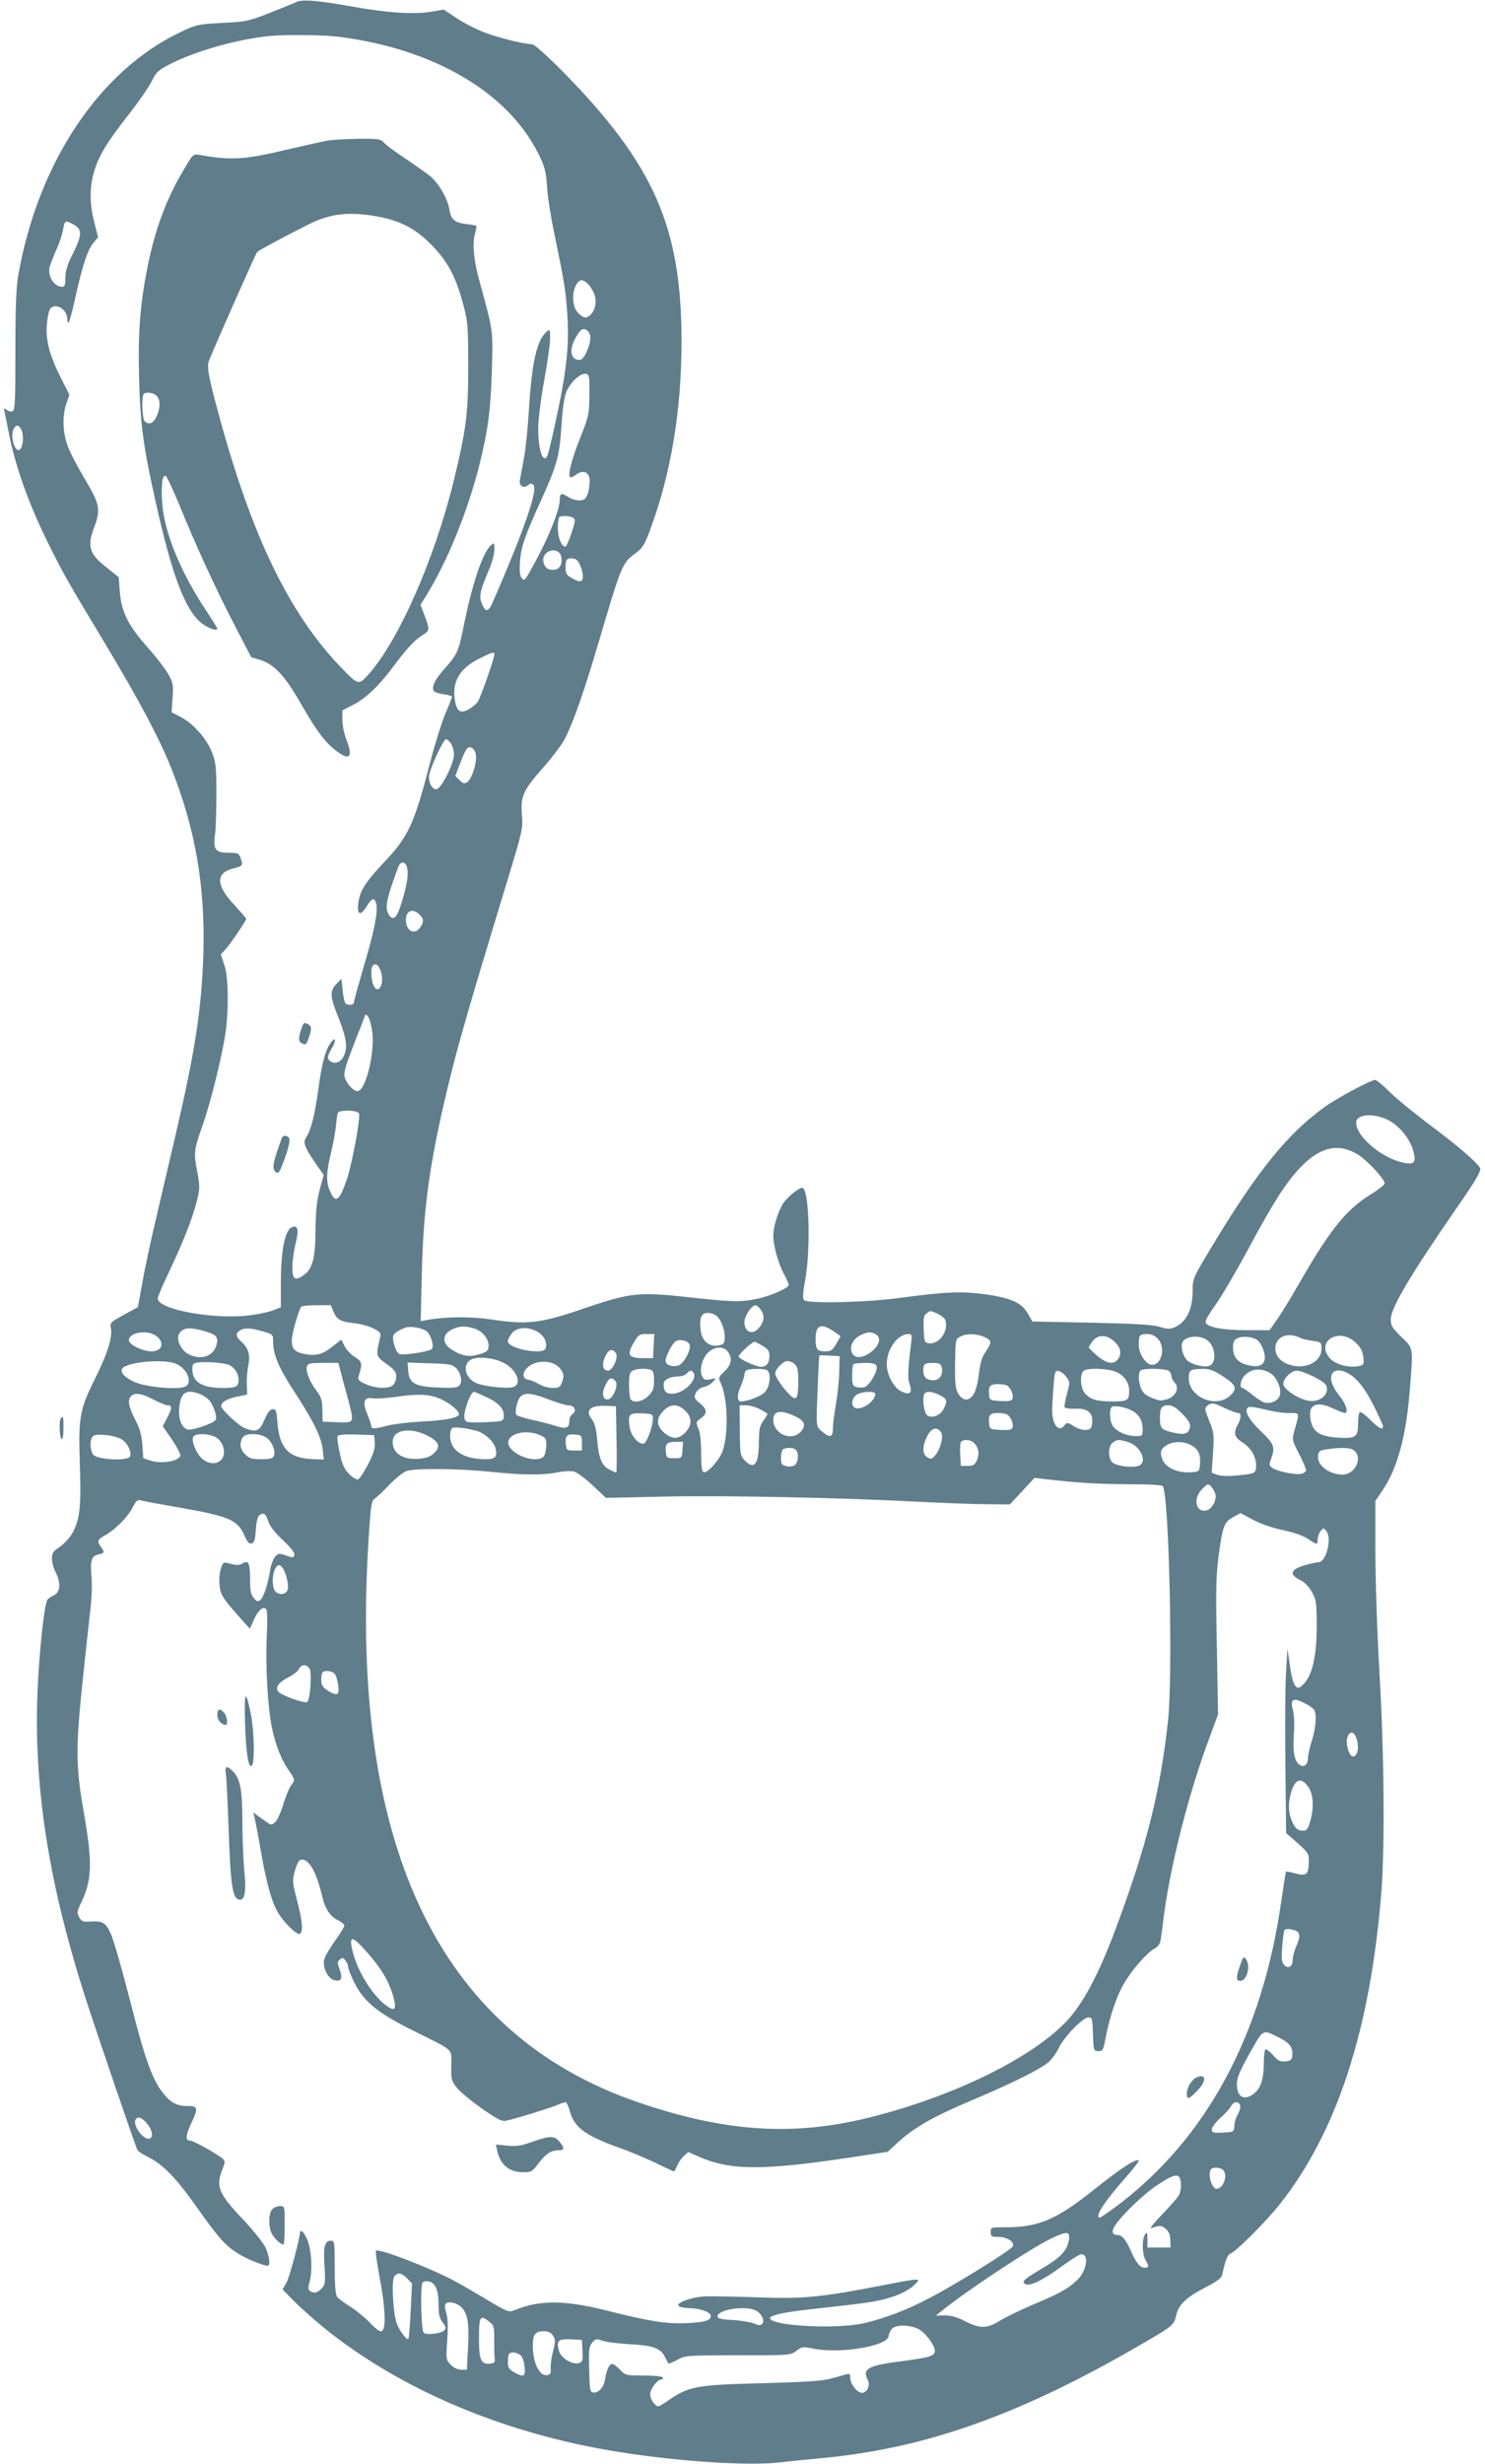 <?xml version="1.0" standalone="no"?>
<!DOCTYPE svg PUBLIC "-//W3C//DTD SVG 20010904//EN"
 "http://www.w3.org/TR/2001/REC-SVG-20010904/DTD/svg10.dtd">
<svg version="1.0" xmlns="http://www.w3.org/2000/svg"
 width="772pt" height="1280pt" viewBox="0 0 772 1280"
 preserveAspectRatio="xMidYMid meet">
<g transform="translate(0,1280) scale(0.1,-0.1)"
fill="#607d8b" stroke="none">
<path d="M1545 12791 c-11 -5 -74 -31 -140 -57 -115 -45 -125 -47 -250 -53
-125 -7 -133 -8 -215 -47 -423 -200 -742 -678 -845 -1264 -11 -63 -15 -165
-15 -393 0 -265 -2 -308 -15 -313 -8 -4 -22 0 -31 7 -13 11 -15 9 -10 -12 3
-13 13 -62 22 -109 34 -175 107 -378 210 -583 77 -155 100 -194 295 -518 170
-283 280 -489 339 -639 127 -318 178 -619 167 -970 -9 -283 -44 -506 -143
-930 -30 -129 -77 -328 -103 -441 -27 -113 -59 -263 -71 -332 l-23 -127 -73
-40 c-71 -39 -73 -40 -67 -74 7 -47 -20 -132 -83 -258 -80 -159 -87 -202 -79
-444 8 -223 0 -290 -41 -362 -14 -23 -43 -54 -65 -69 -33 -21 -39 -31 -39 -60
0 -18 9 -52 21 -74 26 -52 22 -99 -9 -115 -13 -6 -28 -16 -34 -22 -18 -18 -47
-297 -54 -507 -16 -488 62 -976 249 -1560 62 -192 263 -780 272 -795 4 -6 29
-22 57 -36 76 -39 141 -105 247 -254 116 -164 151 -204 216 -245 44 -28 133
-65 157 -65 15 0 8 54 -13 97 -12 24 -63 88 -114 142 -130 137 -144 172 -109
262 14 34 15 42 3 54 -27 24 -153 95 -171 95 -25 0 -23 27 7 92 37 79 34 88
-22 88 -57 0 -91 20 -133 77 -52 71 -90 179 -165 475 -41 159 -85 314 -99 343
-27 59 -42 67 -110 63 -33 -3 -42 1 -54 22 -13 23 -12 30 12 81 55 116 57 205
11 469 -40 224 -41 324 -11 625 15 143 34 319 42 390 10 78 14 157 10 198 -8
90 -1 114 35 122 33 7 34 12 14 39 -22 29 -19 39 22 61 51 28 118 95 143 145
18 35 25 41 43 36 12 -4 99 -20 192 -36 265 -46 311 -65 346 -147 14 -32 24
-44 36 -41 15 3 19 17 23 71 3 45 10 71 20 77 23 14 31 8 45 -34 9 -25 36 -60
74 -95 34 -31 61 -64 61 -74 0 -20 -6 -21 -50 -5 -30 10 -35 9 -51 -10 -9 -12
-20 -41 -24 -65 -11 -73 -34 -144 -51 -158 -14 -11 -19 -10 -35 10 -15 18 -19
40 -19 95 0 86 -8 104 -38 85 -16 -10 -31 -11 -61 -3 -39 11 -40 10 -51 -19
-13 -38 -13 -98 0 -133 11 -27 31 -53 106 -137 l43 -48 19 43 c21 49 46 73 63
62 9 -5 10 -43 6 -143 -8 -152 5 -373 27 -478 19 -89 48 -163 86 -218 35 -51
35 -50 11 -83 -10 -15 -28 -59 -39 -98 -12 -39 -30 -79 -41 -89 -22 -19 -15
-22 -90 32 l-24 18 7 -30 c4 -17 19 -93 32 -170 28 -163 56 -264 89 -320 30
-52 100 -119 114 -111 18 11 13 68 -15 175 -25 97 -25 102 -10 156 13 42 21
55 35 55 40 0 77 -67 107 -195 13 -58 42 -102 79 -119 19 -9 35 -22 35 -29 0
-7 -22 -43 -49 -80 -27 -37 -52 -81 -56 -97 -9 -40 20 -98 52 -106 37 -10 46
6 29 54 -13 36 -13 42 1 53 13 11 18 10 29 -6 8 -10 14 -25 14 -33 0 -8 13
-42 30 -77 48 -100 122 -162 309 -254 218 -109 198 -90 197 -181 -1 -73 1 -81
30 -116 16 -21 75 -69 129 -107 77 -54 104 -68 124 -64 45 9 224 64 265 81 21
9 42 16 47 16 4 0 13 -19 20 -42 23 -89 77 -129 255 -194 55 -19 140 -55 191
-79 51 -25 94 -45 96 -45 3 0 10 13 17 29 6 16 22 39 35 51 l23 21 45 -20
c167 -76 331 -78 787 -10 l205 31 45 42 c91 84 188 140 407 232 194 82 339
154 382 190 18 15 42 48 54 73 27 59 126 161 155 161 20 0 21 -5 24 -87 3 -86
4 -88 28 -88 21 0 25 6 33 45 19 106 50 208 84 276 36 76 130 188 177 213 17
9 27 25 30 45 3 17 10 72 16 121 35 268 132 649 238 929 l44 120 -6 350 c-6
287 -4 372 8 466 22 162 28 181 75 208 l40 22 63 -34 c35 -19 97 -41 138 -50
88 -19 125 -33 162 -58 34 -23 38 -23 38 5 0 13 7 32 15 43 15 19 15 19 31 -1
29 -38 -2 -160 -41 -160 -11 -1 -40 -7 -65 -14 -81 -23 -91 -49 -32 -78 24
-12 46 -34 62 -63 23 -42 25 -55 25 -180 0 -155 -24 -257 -70 -300 -23 -22
-27 -22 -41 -8 -10 10 -21 51 -28 104 l-13 89 -7 -115 c-5 -64 -6 -279 -4
-479 l4 -363 60 -53 c57 -51 59 -55 58 -99 -1 -64 -13 -73 -70 -58 -26 7 -48
11 -49 10 -1 -2 -12 -70 -24 -153 -99 -698 -390 -1236 -857 -1586 -44 -32 -82
-59 -86 -59 -31 0 21 81 131 205 44 50 76 91 71 93 -19 7 -95 -43 -227 -148
-198 -159 -292 -200 -463 -200 -79 0 -80 0 -80 -25 0 -22 4 -25 39 -25 50 0
92 -30 73 -53 -20 -24 -295 -194 -419 -259 -122 -65 -234 -108 -345 -135 -138
-34 -482 -17 -495 23 -5 16 66 32 219 49 291 32 336 38 409 61 49 15 89 36
115 58 49 44 46 44 -149 6 -330 -64 -420 -73 -657 -64 -118 4 -242 6 -275 5
-70 -3 -159 -36 -135 -51 8 -5 31 -10 50 -10 49 0 107 -18 113 -34 11 -28 -24
-40 -122 -44 -107 -5 -193 9 -416 65 -224 56 -348 56 -481 2 -29 -12 -36 -9
-140 53 -60 36 -134 79 -164 95 -121 67 -401 175 -416 161 -3 -4 6 -67 20
-141 28 -147 34 -258 13 -275 -10 -8 -25 2 -62 40 -27 28 -74 67 -105 86 -30
19 -61 41 -67 50 -9 11 -13 58 -13 154 0 131 -1 138 -20 138 -32 0 -40 -31
-33 -133 5 -87 4 -96 -16 -116 -22 -22 -38 -26 -59 -12 -11 6 -11 17 -1 55 15
60 7 170 -17 219 -10 20 -21 37 -26 37 -4 0 -8 -2 -8 -3 0 -32 -56 -240 -71
-265 l-20 -35 58 -59 c32 -33 103 -96 158 -141 369 -298 860 -516 1400 -621
320 -63 769 -99 965 -78 58 7 159 17 225 23 545 51 1043 230 1684 606 136 79
146 88 155 134 12 55 50 93 144 142 75 39 93 53 97 75 15 72 27 101 43 106 27
9 182 164 253 253 299 376 473 909 530 1623 19 238 15 722 -10 1145 -12 207
-21 484 -21 629 l0 259 35 52 c79 114 125 283 144 524 18 225 20 215 -44 276
-48 47 -55 58 -55 92 0 59 106 237 362 606 79 114 107 163 103 177 -8 25 -117
119 -280 240 -71 54 -158 125 -192 159 -33 33 -67 61 -74 61 -22 0 -193 -91
-259 -138 -196 -140 -353 -334 -591 -729 -98 -163 -99 -165 -99 -229 0 -97
-33 -163 -94 -189 -24 -10 -38 -10 -80 3 -38 11 -128 16 -355 21 l-304 6 -23
40 c-31 57 -86 82 -219 101 -125 17 -207 14 -445 -18 -175 -24 -481 -31 -500
-12 -8 8 -7 36 6 105 30 169 20 479 -16 479 -17 0 -76 -48 -97 -79 -28 -42
-53 -122 -53 -171 0 -51 27 -147 56 -199 13 -24 24 -49 24 -56 0 -17 -103 -61
-174 -74 -85 -16 -126 -14 -353 11 -246 27 -297 22 -513 -51 -252 -87 -313
-94 -509 -65 -102 15 -225 15 -325 -2 l-39 -7 6 254 c8 314 36 532 113 869 62
269 108 431 328 1154 83 272 85 280 79 355 -7 97 6 125 117 251 44 50 92 114
107 143 45 89 99 243 177 507 117 396 120 405 191 457 37 28 47 44 78 130 106
287 160 615 160 968 0 599 -144 924 -627 1413 -72 72 -139 132 -149 132 -41 0
-177 34 -250 62 -43 16 -108 50 -144 74 l-66 44 -65 -11 c-87 -15 -231 -6
-412 27 -166 30 -256 38 -285 25z m216 -182 c492 -62 879 -288 1038 -608 33
-66 39 -88 45 -171 3 -52 20 -160 37 -240 52 -251 60 -298 68 -420 9 -124 2
-230 -25 -384 -18 -103 -71 -344 -80 -357 -23 -38 -47 41 -46 150 1 48 15 158
32 249 16 90 30 186 30 214 0 45 -2 49 -16 37 -52 -43 -79 -156 -94 -404 -6
-99 -18 -216 -27 -260 -8 -44 -17 -92 -20 -107 -6 -32 18 -48 43 -28 11 10 18
10 27 1 20 -20 -24 -161 -124 -404 -51 -122 -96 -228 -102 -234 -16 -21 -27
-15 -42 21 -16 38 -10 66 39 181 14 33 26 78 26 99 0 38 -1 39 -19 22 -44 -40
-100 -210 -146 -446 -21 -103 -32 -125 -95 -195 -51 -56 -70 -99 -52 -117 5
-5 28 -12 51 -15 22 -3 41 -9 41 -12 0 -4 -16 -45 -36 -91 -19 -47 -53 -155
-75 -240 -86 -332 -114 -394 -243 -530 -98 -104 -126 -149 -134 -216 -6 -57
12 -63 43 -14 29 47 42 50 51 14 10 -40 -11 -144 -66 -328 -27 -93 -50 -175
-50 -182 0 -17 -36 -19 -46 -3 -4 7 -10 37 -13 68 l-6 56 -22 -22 c-40 -40
-39 -66 6 -178 44 -111 50 -159 26 -205 -17 -33 -54 -41 -75 -16 -9 12 -6 24
15 60 28 47 18 66 -11 21 -25 -38 -41 -104 -59 -232 -17 -129 -38 -213 -62
-249 -19 -29 -12 -49 44 -132 l46 -66 -13 -46 c-23 -81 -29 -133 -30 -255 -1
-131 -16 -187 -61 -219 -46 -32 -59 -22 -59 42 0 31 8 87 17 124 18 71 12 95
-19 83 -37 -14 -58 -122 -58 -292 l0 -124 -33 -13 c-17 -8 -67 -20 -110 -26
-182 -30 -497 25 -497 85 0 8 25 68 56 132 78 165 121 274 145 365 19 75 19
82 4 164 -19 97 -17 111 32 249 39 113 95 340 114 460 19 125 17 300 -5 363
l-18 54 24 26 c25 27 108 150 108 159 0 3 -27 34 -59 69 -100 106 -102 169 -7
193 49 12 51 16 36 55 -8 23 -15 26 -59 26 -70 0 -83 16 -74 88 5 31 8 129 8
217 0 145 -3 166 -24 219 -29 72 -98 149 -163 182 l-46 24 5 73 c5 68 3 79
-21 123 -15 27 -63 90 -107 139 -102 115 -137 184 -146 289 l-6 78 -64 51
c-89 69 -101 109 -63 209 34 91 29 119 -48 248 -38 63 -79 141 -90 173 -26 69
-29 157 -7 221 l16 45 -46 91 c-59 118 -79 196 -71 279 3 35 11 70 17 77 28
34 89 -3 89 -53 1 -49 16 -6 44 122 35 157 62 239 92 274 l24 29 -20 77 c-25
99 -25 185 0 266 25 83 65 148 179 294 51 65 105 143 120 173 24 49 33 57 101
92 131 66 344 126 510 143 79 8 282 6 361 -4z m-1381 -974 c48 -25 48 -54 1
-148 -31 -61 -41 -94 -41 -129 0 -39 -3 -48 -17 -48 -44 1 -78 59 -64 107 5
15 20 54 34 86 15 32 29 74 33 95 11 59 11 59 54 37z m2702 -346 c22 -39 18
-91 -8 -120 -23 -25 -40 -24 -69 6 -38 37 -32 140 9 167 16 10 47 -13 68 -53z
m-24 -211 c17 -17 14 -57 -8 -105 -12 -28 -25 -43 -38 -43 -42 0 -54 47 -26
103 30 59 47 70 72 45z m6 -328 c-1 -101 -2 -110 -48 -225 -47 -118 -68 -205
-49 -205 5 0 18 7 29 15 27 20 51 18 64 -5 11 -21 5 -80 -12 -112 -12 -24 -55
-23 -95 1 -35 22 -43 19 -43 -15 0 -47 -49 -175 -115 -299 -63 -119 -69 -127
-82 -109 -11 14 -13 37 -10 84 6 80 21 124 107 315 87 192 98 232 109 395 5
82 15 151 25 174 20 49 73 98 100 94 20 -3 21 -9 20 -108z m-2954 -180 c17
-32 9 -104 -12 -108 -23 -4 -44 71 -29 105 13 28 27 29 41 3z m2870 -460 c12
-7 11 -19 -9 -79 -13 -39 -27 -71 -32 -71 -19 0 -39 47 -39 96 0 28 3 54 7 57
9 10 56 8 73 -3z m-72 -182 c7 -7 12 -24 12 -38 0 -31 -17 -50 -44 -50 -30 0
-43 11 -51 41 -11 45 50 80 83 47z m89 -36 c15 -10 33 -57 33 -88 0 -29 -17
-31 -59 -6 -25 14 -31 23 -31 53 0 20 3 39 7 42 9 9 35 9 50 -1z m-427 -492
c0 -19 -71 -223 -86 -245 -8 -12 -30 -30 -48 -40 -44 -24 -62 -11 -72 52 -14
93 28 163 128 212 66 33 78 37 78 21z m-226 -462 c9 -12 16 -38 16 -58 0 -47
-67 -180 -92 -180 -21 0 -38 29 -38 65 0 32 74 195 89 195 5 0 17 -10 25 -22z
m129 -53 c10 -36 -19 -133 -45 -149 -14 -8 -22 -6 -39 11 l-22 22 29 76 c24
61 33 75 49 73 12 -2 23 -14 28 -33z m-357 -591 c9 -34 1 -87 -27 -179 -24
-81 -43 -101 -65 -70 -26 35 -17 81 47 253 11 30 37 28 45 -4z m64 -244 c24
-24 25 -38 4 -68 -29 -42 -74 -18 -74 40 0 47 36 62 70 28z m-199 -300 c20
-65 -18 -124 -41 -64 -11 29 -13 87 -3 97 16 17 33 4 44 -33z m-45 -317 c11
-106 -32 -284 -72 -300 -24 -9 -74 49 -74 85 1 27 14 66 67 202 17 41 33 84
37 95 7 19 8 19 21 2 7 -11 17 -48 21 -84z m-70 -417 c9 -22 -34 -253 -61
-337 -40 -120 -61 -135 -91 -63 -19 45 -18 94 6 192 11 46 23 109 26 140 3 31
7 63 10 70 5 18 103 16 110 -2z m5352 -35 c56 -29 108 -92 127 -152 20 -69 9
-82 -53 -68 -112 25 -242 136 -242 207 0 45 91 52 168 13z m-163 -176 c50 -29
147 -133 143 -154 -2 -7 -32 -31 -68 -53 -127 -77 -212 -181 -364 -444 -53
-93 -113 -190 -132 -216 l-34 -48 -116 0 c-118 0 -195 13 -214 35 -8 10 4 33
47 94 32 44 107 172 167 283 132 246 199 352 274 431 102 108 197 131 297 72z
m-5321 -819 c18 -42 35 -51 109 -60 32 -3 77 -16 99 -27 35 -18 39 -24 34 -47
-23 -97 -22 -97 33 -137 41 -29 51 -43 51 -65 0 -16 -7 -36 -16 -44 -21 -22
-90 -20 -143 4 -37 17 -42 23 -36 43 20 64 18 73 -19 97 -20 12 -44 37 -54 56
l-18 35 -44 -35 c-52 -41 -84 -50 -139 -41 -58 10 -74 25 -74 72 0 33 32 148
49 175 3 4 39 8 79 8 l75 0 14 -34z m2220 12 c22 -31 20 -60 -5 -92 -34 -44
-79 -29 -79 27 0 30 36 85 57 86 6 1 19 -9 27 -21z m920 -22 c19 -8 37 -24 41
-35 17 -55 -32 -125 -84 -119 -25 3 -26 6 -29 73 -2 57 0 72 14 82 22 16 18
16 58 -1z m-1145 -15 c36 -36 53 -134 25 -145 -55 -21 -103 9 -111 71 -9 66 2
93 37 93 17 0 39 -9 49 -19z m-1513 -75 c24 -17 43 -81 28 -95 -14 -12 -148
-33 -167 -25 -19 7 -40 73 -32 97 6 13 29 28 65 41 23 8 80 -1 106 -18z m246
14 c44 -13 78 -52 78 -90 0 -29 -10 -36 -68 -50 -40 -10 -83 1 -128 32 -49 33
-44 80 10 104 38 16 60 17 108 4z m1871 -15 l37 -26 -22 -39 c-20 -35 -28 -40
-59 -40 -41 0 -49 11 -49 65 0 72 28 84 93 40z m-3266 -1 c58 -17 69 -29 59
-69 -15 -61 -82 -83 -147 -49 -37 19 -64 76 -49 103 18 35 55 39 137 15z m299
0 c53 -15 54 -16 54 -53 0 -68 29 -137 111 -262 99 -151 141 -236 147 -302 l5
-49 -69 3 c-115 7 -162 59 -172 191 -4 58 -7 68 -23 68 -14 0 -27 -16 -44 -55
-26 -60 -42 -67 -102 -44 -32 12 -123 97 -123 115 0 20 31 39 84 49 l51 11 -2
49 c-1 28 2 73 8 102 11 57 1 90 -40 127 -26 23 -27 42 -3 55 24 15 56 13 118
-5z m1431 -4 c33 -20 50 -57 39 -85 -13 -36 -196 -1 -196 38 0 8 9 26 21 41
26 33 88 36 136 6z m-1983 -21 c44 -35 29 -79 -28 -79 -46 1 -116 35 -116 58
0 42 99 56 144 21z m3737 11 c39 -21 15 -76 -48 -109 -33 -17 -61 -13 -73 10
-17 30 4 74 43 93 38 18 52 19 78 6z m-1153 -62 l-3 -63 -54 0 c-73 0 -84 17
-47 79 25 43 30 46 67 46 l40 0 -3 -62z m1338 10 c-17 -140 -18 -178 -7 -209
16 -45 1 -58 -43 -37 -40 19 -76 86 -76 141 0 80 56 157 114 157 17 0 18 -6
12 -52z m379 38 c42 -18 43 -28 9 -78 -19 -27 -28 -57 -35 -113 -4 -41 -16
-89 -26 -105 -23 -40 -57 -40 -81 0 -15 24 -18 50 -17 156 2 123 2 127 26 140
32 18 81 17 124 0z m904 -10 c42 -44 21 -136 -30 -136 -31 0 -69 57 -69 104 0
51 4 56 45 56 20 0 40 -9 54 -24z m741 4 c8 -5 36 -11 63 -15 46 -7 47 -8 47
-42 0 -66 -80 -108 -161 -84 -50 15 -79 46 -79 86 0 61 64 88 130 55z m-976
-11 c39 -31 50 -66 31 -95 -22 -35 -59 -30 -111 13 -24 21 -44 40 -44 44 0 3
9 18 21 33 25 32 66 34 103 5z m497 -5 c42 -38 43 -120 2 -130 -31 -8 -95 10
-115 33 -19 22 -30 66 -22 88 15 37 98 43 135 9z m256 4 c24 -20 44 -75 37
-103 -8 -31 -39 -40 -92 -25 -49 13 -72 42 -72 91 0 27 5 39 23 47 26 14 82 8
104 -10z m509 -11 c26 -24 37 -43 41 -74 5 -39 4 -42 -21 -49 -47 -11 -117 5
-148 36 -85 85 38 170 128 87z m-3462 -9 c14 -23 -29 -104 -59 -112 -33 -8
-65 4 -65 25 0 23 34 89 52 101 20 13 60 5 72 -14z m380 -9 c29 -17 36 -27 36
-53 0 -36 -15 -56 -43 -56 -28 0 -117 41 -117 54 0 11 69 75 82 76 4 0 23 -9
42 -21z m-180 -31 c25 -35 19 -67 -18 -102 -31 -30 -32 -34 -21 -57 37 -70 44
-259 13 -353 -14 -46 -80 -120 -100 -114 -9 4 -13 30 -13 99 0 59 -5 107 -14
128 -14 32 -14 34 12 53 36 26 34 47 -5 79 -29 24 -31 29 -21 52 7 15 23 28
41 32 17 3 38 15 48 27 19 20 19 20 -13 13 -28 -6 -34 -3 -44 18 -15 34 4 100
38 126 34 28 78 27 97 -1z m-582 -8 c14 -22 -17 -90 -41 -90 -28 0 -34 32 -14
74 17 38 38 43 55 16z m1161 -95 c-1 -44 -9 -120 -17 -169 -9 -49 -16 -106
-16 -127 0 -46 -16 -50 -57 -15 -27 23 -28 28 -27 103 2 64 11 280 13 291 1 2
25 2 54 0 l52 -3 -2 -80z m-1746 46 c71 -35 100 -114 48 -127 -36 -9 -154 5
-191 22 -58 28 -72 96 -24 122 33 17 117 9 167 -17z m-1715 -1 c71 -20 109
-112 52 -126 -51 -13 -197 2 -252 26 -52 22 -79 51 -67 70 20 32 191 51 267
30z m275 -6 c34 -7 63 -44 63 -80 0 -38 -12 -44 -83 -44 -107 0 -157 31 -157
97 0 29 3 32 38 36 37 3 97 0 139 -9z m1731 -19 c24 -29 27 -42 12 -79 -8 -22
-16 -26 -47 -26 -21 0 -52 9 -69 19 -18 11 -42 21 -55 23 -51 7 -26 69 35 88
48 14 98 4 124 -25z m1224 18 c14 -13 18 -31 18 -87 0 -97 -10 -109 -51 -65
-36 38 -69 88 -69 105 0 21 42 64 62 64 12 0 30 -7 40 -17z m-2362 -35 c6 -24
22 -84 36 -134 37 -140 39 -135 -53 -132 l-76 3 -1 61 c-1 50 -6 67 -29 97
-37 49 -59 104 -52 128 6 17 16 19 85 19 l79 0 11 -42z m598 18 c27 -24 38
-72 21 -92 -11 -13 -31 -15 -111 -12 -121 5 -151 22 -156 87 l-3 43 114 -4
c95 -2 119 -6 135 -22z m2189 8 c9 -24 -38 -104 -64 -110 -12 -3 -31 -3 -42 1
-18 5 -21 15 -21 59 0 29 3 56 7 59 3 4 30 7 60 7 40 0 55 -4 60 -16z m339 -8
c9 -36 -12 -66 -44 -66 -35 0 -52 16 -52 50 0 35 6 40 51 40 32 0 40 -4 45
-24z m-1512 -12 c12 -4 16 -20 16 -56 0 -41 -5 -54 -29 -79 -33 -33 -85 -40
-95 -13 -3 9 -6 42 -6 74 0 46 4 61 18 69 19 12 72 14 96 5z m600 0 c27 -10
21 -86 -9 -117 -22 -21 -89 -47 -123 -47 -21 0 -21 34 -2 77 11 25 20 54 20
63 0 10 6 21 13 23 18 8 83 8 101 1z m1816 -10 c43 -17 70 -55 70 -98 0 -51
-7 -56 -85 -56 -83 0 -114 9 -144 41 -24 26 -29 97 -9 117 17 17 121 15 168
-4z m278 4 c7 -7 12 -19 12 -27 0 -8 7 -22 16 -32 25 -28 10 -67 -31 -85 -19
-7 -42 -11 -52 -8 -58 19 -75 30 -88 55 -18 34 -20 96 -2 102 25 11 133 7 145
-5z m280 -28 c68 -44 76 -63 38 -99 -73 -69 -216 -10 -216 89 0 43 7 48 71 49
37 1 57 -6 107 -39z m250 14 c30 -20 54 -77 46 -110 -7 -29 -46 -48 -80 -40
-12 3 -41 22 -64 41 -23 19 -46 35 -51 35 -18 0 -9 47 14 67 38 36 87 38 135
7z m-3003 5 c23 -36 -51 -109 -111 -109 -33 0 -44 13 -44 51 0 22 35 39 79 39
16 0 34 7 41 15 15 18 26 19 35 4z m1938 -21 c20 -27 20 -29 4 -88 -10 -34
-15 -65 -12 -71 4 -5 28 -8 55 -7 64 3 92 -20 88 -71 -3 -31 -7 -36 -31 -39
-16 -2 -43 6 -64 19 -33 21 -37 21 -48 6 -30 -41 -65 0 -65 76 0 23 3 79 7
125 5 76 8 83 26 80 11 -2 29 -15 40 -30z m1288 0 c51 -27 65 -38 67 -59 5
-40 -41 -73 -92 -66 -51 7 -130 57 -134 85 -4 28 39 72 71 72 13 0 53 -15 88
-32z m177 18 c47 -25 88 -78 136 -173 25 -51 46 -97 46 -103 0 -21 -24 -9 -67
35 -25 25 -49 42 -54 39 -5 -3 -9 -29 -9 -58 0 -72 -11 -80 -106 -74 -89 6
-124 27 -138 80 -22 87 20 115 111 73 30 -14 59 -25 64 -25 22 0 5 50 -31 94
-72 87 -41 159 48 112z m-3808 -41 c17 -21 -15 -95 -41 -95 -26 0 -32 33 -12
74 18 39 33 45 53 21z m2036 -23 c19 -12 34 -50 28 -67 -5 -13 -18 -15 -63
-13 -53 3 -56 4 -59 31 -5 46 4 57 45 57 21 0 43 -4 49 -8z m-4191 -46 c18 -8
41 -25 50 -39 20 -31 35 -82 26 -93 -13 -19 -122 -56 -145 -50 -32 8 -50 55
-44 116 8 79 38 97 113 66z m1489 -16 c65 -31 92 -65 84 -107 -3 -16 -15 -18
-100 -21 -90 -3 -97 -1 -103 18 -9 29 30 140 50 140 3 0 34 -14 69 -30z m2016
19 c0 -38 -69 -86 -104 -73 -23 9 -19 51 6 68 25 18 98 22 98 5z m335 -6 c39
-19 42 -30 20 -73 -17 -33 -59 -49 -84 -33 -16 10 -27 82 -17 109 7 19 38 18
81 -3z m-4088 -23 c31 -16 64 -30 74 -30 25 0 24 -16 -3 -67 l-22 -42 30 -43
c17 -24 39 -58 49 -77 16 -32 16 -35 1 -47 -28 -20 -99 -26 -142 -12 l-39 13
-5 70 c-4 52 -14 86 -38 132 -34 66 -40 101 -20 121 19 19 55 14 115 -18z
m1495 2 c50 -22 102 -68 93 -82 -11 -17 -78 -29 -200 -35 -66 -4 -143 -13
-172 -21 -63 -17 -83 -18 -83 -2 0 7 -10 36 -22 65 -25 61 -15 88 31 79 14 -3
69 1 121 8 113 17 175 14 232 -12z m561 -2 c42 -16 87 -30 101 -30 32 0 46
-28 23 -45 -10 -7 -17 -21 -17 -31 0 -43 -14 -49 -72 -31 -29 9 -86 24 -125
32 -40 9 -76 21 -79 26 -9 16 5 77 22 94 23 23 64 18 147 -15z m3515 -45 c30
-14 60 -25 68 -25 18 0 17 -28 -1 -60 -24 -42 -18 -66 21 -91 46 -28 74 -74
74 -121 0 -42 -3 -44 -105 -53 -42 -4 -81 -2 -98 4 l-28 11 7 103 c6 96 5 107
-20 167 -24 60 -25 66 -9 78 23 17 30 16 91 -13z m-3163 -162 c2 -95 1 -173
-1 -173 -3 0 -18 7 -34 15 -41 21 -57 57 -65 152 -5 58 -13 90 -26 107 -40 50
-13 77 75 73 l48 -2 3 -172z m356 150 c38 -36 38 -75 2 -114 -35 -37 -70 -37
-111 -1 -40 36 -42 73 -4 112 35 38 75 39 113 3z m389 7 c22 -11 40 -23 40
-26 0 -2 -10 -18 -22 -35 -19 -25 -22 -43 -23 -113 0 -113 -25 -144 -75 -91
-21 23 -23 33 -24 155 l-1 130 33 0 c18 0 51 -9 72 -20z m1932 -6 c38 -20 58
-52 58 -96 0 -37 -1 -38 -35 -38 -47 0 -98 22 -119 51 -19 28 -21 95 -3 102
17 6 67 -3 99 -19z m266 -20 c35 -37 42 -51 38 -70 -9 -34 -28 -39 -91 -25
-57 13 -65 23 -65 76 0 52 9 65 43 65 23 0 41 -11 75 -46z m548 6 c63 0 61 6
33 -92 -13 -47 -12 -49 24 -120 21 -40 37 -79 37 -85 0 -7 -11 -15 -24 -19
-30 -7 -127 12 -152 31 -17 12 -17 17 -6 47 22 61 16 77 -52 142 -66 62 -91
111 -66 126 7 4 44 -1 81 -11 38 -10 94 -19 125 -19z m-2553 -22 c42 -21 48
-47 17 -78 -49 -49 -140 -7 -140 64 0 50 41 55 123 14z m-749 -13 c-3 -44 -34
-125 -50 -125 -29 0 -65 45 -71 87 -9 67 -2 74 64 71 57 -3 58 -3 57 -33z
m1842 27 c19 -12 34 -50 28 -67 -5 -13 -18 -15 -63 -13 -53 3 -56 4 -59 31 -5
46 4 57 45 57 21 0 43 -4 49 -8z m-2762 -84 c45 -11 92 -54 102 -92 11 -44 -1
-56 -51 -56 -116 0 -185 45 -185 120 0 22 5 40 13 43 14 5 67 -1 121 -15z
m2419 -10 c13 -20 -4 -85 -31 -118 -16 -19 -22 -21 -40 -11 -28 15 -29 58 -1
112 22 43 52 50 72 17z m-2672 -15 c63 -33 72 -57 34 -93 -18 -17 -40 -25 -78
-28 -86 -7 -142 33 -135 96 6 56 93 68 179 25z m584 3 c31 -13 35 -19 35 -51
0 -20 -5 -45 -10 -56 -22 -39 -136 -15 -177 39 -46 59 60 106 152 68z m-2176
-21 c31 -16 57 -66 47 -91 -10 -25 -172 -17 -192 10 -17 24 -18 78 -1 95 15
16 106 7 146 -14z m491 10 c38 -20 57 -79 35 -112 -22 -33 -74 -31 -108 3 -29
29 -52 87 -43 109 7 20 78 20 116 0z m260 0 c30 -16 55 -70 44 -98 -5 -13 -20
-17 -66 -17 -49 0 -63 4 -83 25 -27 26 -31 54 -15 86 13 24 77 26 120 4z m568
-29 c3 -29 -6 -56 -34 -112 -21 -40 -45 -76 -52 -79 -8 -3 -29 10 -46 27 -26
26 -37 49 -50 110 -10 43 -14 82 -11 88 4 7 42 10 98 8 l92 -3 3 -39z m1077
-1 l0 -40 -40 0 c-36 0 -40 2 -43 28 -6 47 4 59 45 55 37 -3 38 -4 38 -43z
m2039 -1 c24 -23 29 -59 14 -91 -11 -23 -20 -28 -48 -28 l-35 0 -3 54 c-2 29
-1 60 2 67 7 19 51 18 70 -2z m798 6 c70 -20 109 -112 52 -126 -38 -10 -114 2
-132 20 -23 22 -21 85 3 102 22 17 29 17 77 4z m-2314 -42 c-3 -43 -3 -43 -43
-43 -36 0 -40 2 -43 28 -6 46 4 57 48 57 l41 0 -3 -42z m2649 22 c35 -21 46
-48 41 -101 -3 -32 -5 -34 -47 -37 -66 -5 -130 23 -147 64 -17 40 -10 60 25
79 37 20 91 18 128 -5z m-2058 -24 c16 -19 10 -66 -10 -79 -9 -5 -28 -7 -42
-3 -24 6 -27 12 -27 45 0 22 6 42 13 44 24 10 55 7 66 -7z m2903 -3 c43 -39 1
-123 -62 -123 -70 0 -134 48 -128 97 3 24 8 29 43 34 79 12 128 10 147 -8z
m-4497 -108 c168 -18 279 -19 355 -3 31 6 69 8 84 4 15 -4 59 -36 97 -72 l69
-65 318 7 c320 6 913 -6 1327 -28 121 -6 273 -12 338 -12 l117 -1 64 69 64 69
59 -7 c167 -19 264 -25 425 -26 110 0 179 -4 183 -10 33 -53 53 -979 27 -1220
-41 -373 -111 -648 -274 -1085 -87 -232 -166 -380 -251 -472 -182 -194 -591
-394 -1028 -503 -399 -99 -751 -75 -1204 80 -1048 360 -1514 1363 -1394 2995
7 107 12 132 27 140 9 6 44 38 77 73 33 34 74 67 90 71 48 15 277 12 430 -4z
m3759 -87 c9 -12 16 -30 16 -40 0 -32 -23 -68 -47 -74 -55 -14 -73 59 -26 108
32 34 37 34 57 6z m-4837 -410 c19 -23 35 -89 29 -114 -7 -28 -46 -33 -66 -9
-16 19 -16 84 -1 113 13 25 24 28 38 10z m143 -528 c12 -23 2 -162 -13 -171
-14 -10 -140 36 -152 55 -14 23 4 47 56 74 24 12 48 31 53 42 12 26 42 26 56
0z m130 -25 c7 -8 15 -35 18 -60 4 -38 2 -45 -13 -45 -9 0 -30 9 -46 21 -22
15 -29 28 -29 53 0 18 3 36 7 39 12 12 50 7 63 -8z m5047 -155 c20 -10 40 -25
45 -32 14 -23 9 -94 -12 -160 -11 -34 -20 -74 -20 -88 0 -34 -18 -52 -40 -40
-30 16 -40 65 -34 158 4 52 2 103 -4 126 -17 61 0 71 65 36z m263 -176 c14
-36 12 -80 -4 -93 -16 -14 -31 1 -41 42 -16 62 24 107 45 51z m-249 -256 c27
-38 31 -108 10 -180 -11 -38 -18 -48 -35 -48 -31 0 -43 11 -61 53 -18 43 -19
87 -4 142 20 74 53 86 90 33z m-74 -744 c32 -9 36 -30 13 -81 -11 -25 -20 -59
-20 -75 0 -36 -27 -49 -47 -22 -11 14 -12 37 -7 94 3 41 8 78 11 83 5 8 20 9
50 1z m-4816 -119 c72 -83 106 -139 130 -214 23 -77 15 -94 -31 -61 -70 50
-148 173 -175 276 -24 94 -7 94 76 -1z m4741 -441 c53 -27 71 -52 66 -92 -2
-22 -9 -28 -36 -30 -27 -3 -38 3 -64 32 -17 19 -35 33 -40 30 -4 -3 -8 -37 -8
-75 0 -74 -15 -124 -46 -150 -52 -45 -94 -26 -94 44 0 33 14 67 66 160 74 131
65 126 156 81z m-205 -350 c3 -9 -2 -29 -11 -46 -10 -16 -19 -43 -19 -61 -2
-32 -3 -32 -59 -35 -52 -3 -58 -1 -58 17 0 10 20 37 43 58 24 21 49 48 56 61
14 26 39 29 48 6z m-5683 -95 c31 -36 35 -79 8 -79 -34 0 -83 74 -67 100 11
18 33 11 59 -21z m5594 -241 c27 -27 2 -98 -34 -98 -26 0 -48 83 -27 103 11
11 48 8 61 -5z m-224 -44 c9 -24 7 -63 -5 -87 -6 -12 -46 -57 -88 -101 -42
-43 -67 -75 -56 -71 43 16 52 16 74 -2 17 -14 24 -30 25 -59 l1 -39 -60 0 -60
0 0 43 c0 36 -2 40 -12 25 -17 -23 -16 -102 2 -133 19 -33 18 -40 -3 -40 -25
0 -46 25 -72 85 -26 60 -47 85 -71 85 -27 0 -32 18 -13 48 36 56 152 167 223
213 77 51 105 59 115 33z m-577 -319 c-9 -57 -43 -92 -143 -151 -91 -54 -105
-66 -84 -79 22 -13 90 19 180 85 52 38 102 70 111 70 43 0 28 -89 -23 -136
-47 -44 -88 -67 -224 -124 -65 -28 -145 -66 -177 -86 -68 -42 -103 -42 -190 3
-35 17 -67 26 -97 25 l-45 -1 30 24 c129 105 464 326 570 377 83 39 99 38 92
-7z m-3440 -201 l25 -26 -7 -141 c-4 -78 -9 -144 -12 -147 -9 -9 -52 50 -63
88 -18 62 -25 219 -10 237 18 22 37 19 67 -11z m129 -22 c23 -15 34 -53 34
-115 0 -50 5 -70 21 -91 16 -20 18 -30 10 -40 -15 -18 -92 -28 -108 -14 -14
11 -19 248 -6 261 8 9 35 9 49 -1z m149 -124 c36 -32 45 -84 38 -215 l-6 -113
-29 0 c-18 0 -39 10 -54 25 -25 26 -26 28 -19 129 5 71 3 115 -5 140 -6 19 -9
40 -5 46 11 17 53 11 80 -12z m1529 -18 c32 -12 55 -55 38 -72 -9 -9 -18 -8
-39 1 -16 7 -65 16 -110 19 -62 3 -83 8 -83 19 0 34 133 57 194 33z m-1380
-61 c24 -19 26 -26 25 -97 0 -43 1 -86 3 -97 2 -15 -3 -21 -23 -23 -48 -6 -59
19 -59 127 0 120 5 129 54 90z m2244 -46 c34 -25 72 -80 72 -105 0 -26 -29
-35 -168 -53 -178 -22 -211 -40 -181 -97 15 -27 -3 -68 -30 -68 -25 0 -61 46
-61 78 0 20 -3 23 -22 18 -13 -4 -48 -14 -78 -22 -42 -12 -128 -18 -355 -24
-336 -8 -384 -16 -484 -85 -28 -19 -54 -35 -57 -35 -19 0 -44 36 -44 62 0 29
38 78 60 78 6 0 8 5 5 10 -3 6 -48 10 -100 10 -91 0 -94 1 -122 30 -15 17 -34
30 -41 30 -15 0 -28 -30 -37 -81 -6 -41 -35 -72 -62 -67 -16 3 -18 16 -20 119
-3 101 -1 120 15 139 17 21 22 22 53 11 19 -7 81 -15 139 -18 125 -7 163 -20
186 -65 9 -18 18 -34 19 -36 2 -2 23 7 47 20 42 22 50 23 315 23 268 0 272 0
303 23 28 21 35 23 81 13 143 -31 399 12 399 66 0 9 8 25 17 36 23 25 111 20
151 -10z m-1913 -26 c13 -21 13 -30 0 -81 -8 -31 -14 -71 -12 -89 2 -26 -2
-33 -19 -35 -40 -6 -74 64 -74 152 0 60 12 76 57 76 23 0 37 -7 48 -23z m153
-79 c3 -50 0 -57 -18 -63 -34 -11 -93 25 -104 62 -15 54 -4 64 61 61 l58 -3 3
-57z m-324 -21 c11 -8 20 -31 23 -60 6 -54 -4 -59 -56 -29 -25 14 -31 23 -31
53 0 20 3 39 7 42 10 11 38 8 57 -6z"/>
<path d="M1695 12068 c-27 -5 -117 -25 -198 -44 -226 -54 -295 -58 -457 -29
-34 6 -36 6 -76 -62 -97 -159 -157 -318 -198 -525 -38 -191 -49 -338 -43 -568
6 -244 22 -362 88 -655 86 -385 155 -562 243 -627 34 -24 76 -37 76 -23 0 2
-27 46 -61 97 -134 203 -216 407 -226 558 -6 92 1 144 18 138 6 -2 36 -66 68
-143 92 -225 185 -427 284 -620 l93 -179 49 -15 c71 -22 128 -84 209 -226 80
-140 125 -200 182 -244 73 -56 91 -36 54 59 -11 28 -20 73 -20 100 l0 50 51
26 c67 33 138 100 208 194 74 100 116 145 158 171 38 24 38 28 7 110 l-18 47
36 58 c106 174 209 428 269 664 46 184 60 291 66 495 6 217 8 199 -67 475 -27
98 -35 185 -21 234 6 22 9 41 7 43 -1 2 -25 6 -52 9 -62 8 -80 24 -88 77 -9
57 -57 138 -103 175 -21 16 -79 57 -128 90 -50 33 -99 69 -109 81 -17 19 -29
21 -135 20 -64 -1 -138 -5 -166 -11z m268 -393 c118 -21 198 -63 281 -148 83
-85 126 -164 163 -305 25 -90 27 -113 27 -317 1 -250 -10 -335 -75 -602 -101
-413 -292 -844 -452 -1016 -44 -47 -47 -45 -143 55 -264 279 -454 673 -623
1291 -59 216 -67 262 -54 295 51 123 243 556 250 563 9 9 158 89 269 144 111
56 209 67 357 40z m-1149 -931 c21 -20 20 -64 -1 -109 -17 -36 -40 -44 -61
-23 -13 13 -17 130 -5 141 12 13 51 7 67 -9z"/>
<path d="M1571 7468 c-21 -59 -22 -77 -1 -88 17 -9 22 -7 30 15 22 59 22 73 1
85 -18 9 -22 8 -30 -12z"/>
<path d="M1465 6888 c-47 -129 -53 -159 -31 -177 11 -9 17 -3 31 31 29 72 44
128 39 143 -7 18 -33 20 -39 3z"/>
<path d="M317 5433 c-11 -10 -8 -101 3 -108 6 -4 10 17 10 54 0 62 -1 66 -13
54z"/>
<path d="M1274 3850 c4 -158 19 -246 37 -219 14 23 10 181 -7 265 -27 134 -35
122 -30 -46z"/>
<path d="M1130 3890 c0 -26 21 -50 44 -50 13 0 5 50 -10 64 -23 24 -34 19 -34
-14z"/>
<path d="M1174 3588 c3 -18 10 -154 15 -303 10 -279 20 -347 54 -353 30 -6 38
41 27 150 -5 55 -10 167 -10 250 0 164 -10 225 -46 263 -32 35 -48 32 -40 -7z"/>
<path d="M6447 2591 c-22 -62 -22 -81 1 -81 35 0 55 79 29 113 -11 16 -14 12
-30 -32z"/>
<path d="M6224 2010 c-27 -10 -54 -53 -54 -85 0 -34 9 -32 53 13 49 50 50 90
1 72z"/>
<path d="M2765 1673 c-57 -20 -81 -24 -128 -19 l-59 6 7 -33 c15 -71 62 -111
133 -111 42 -1 48 2 80 44 39 52 66 69 105 70 32 0 34 9 6 44 -26 33 -52 32
-144 -1z"/>
<path d="M1416 1324 c-22 -21 -21 -102 1 -134 18 -27 43 -49 56 -50 4 0 7 45
7 100 0 99 0 100 -24 100 -14 0 -32 -7 -40 -16z"/>
</g>
</svg>
